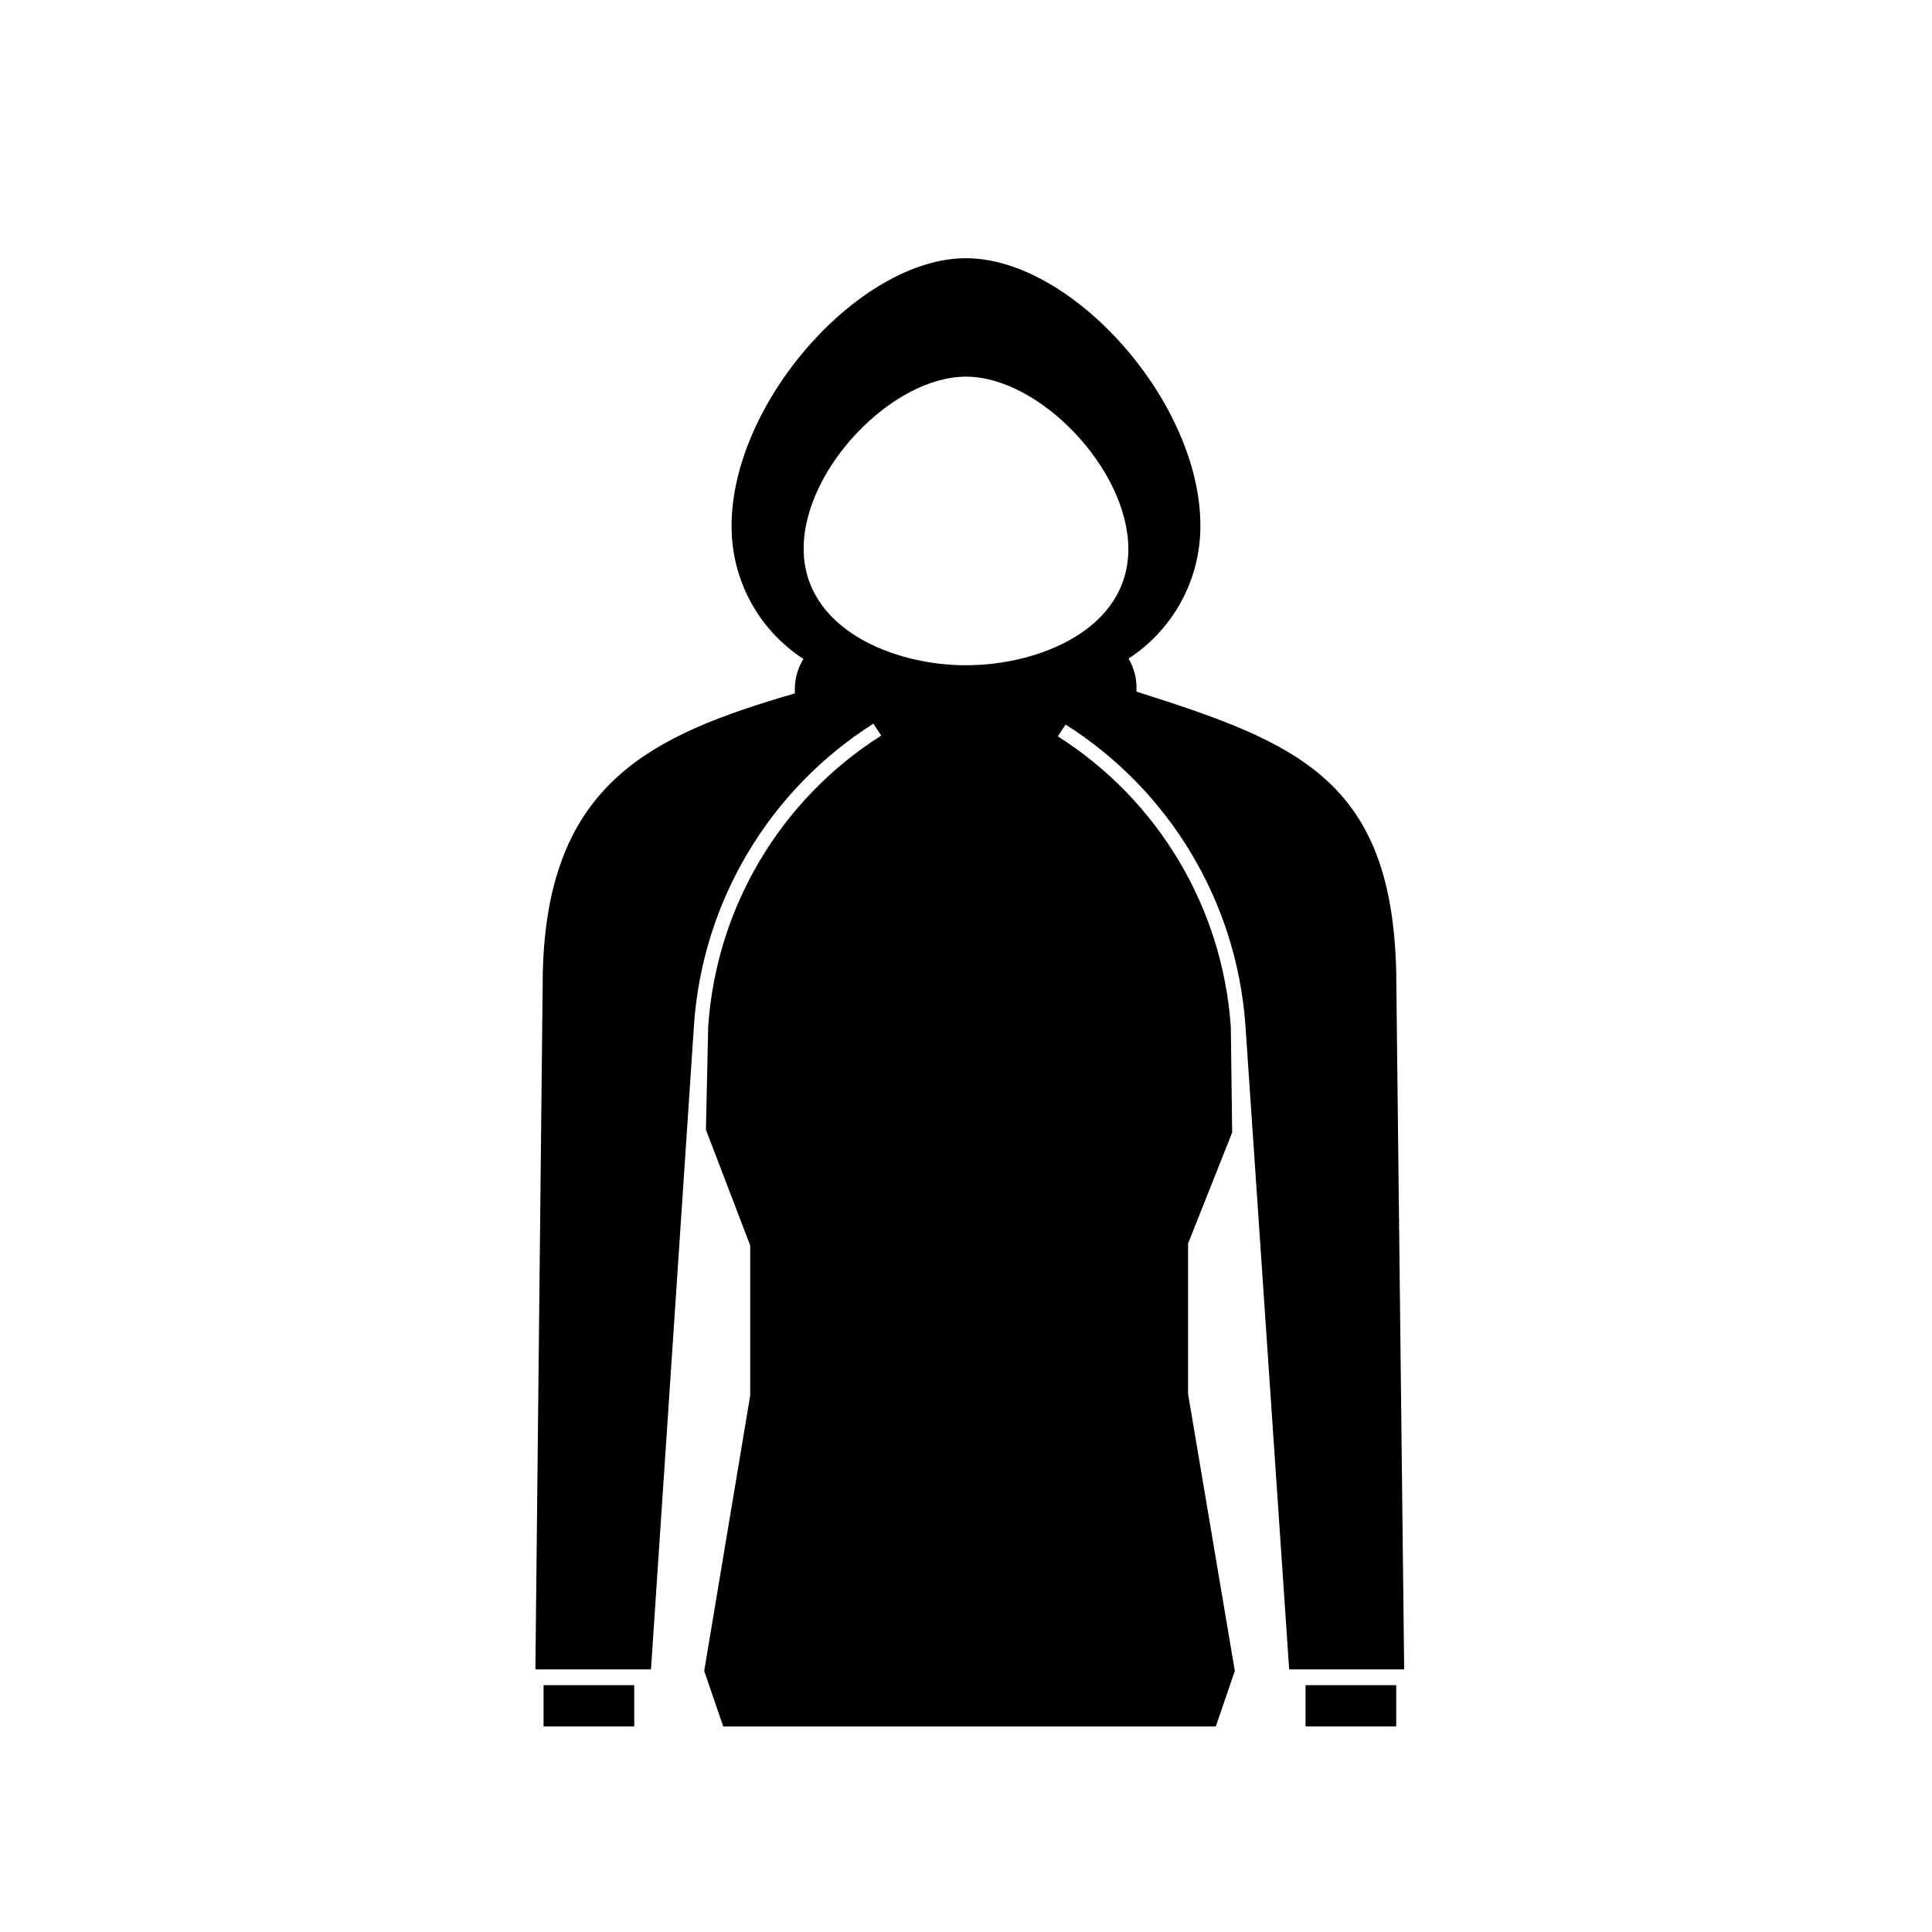 <?xml version="1.0" encoding="UTF-8"?>
<!-- Uploaded to: SVG Repo, www.svgrepo.com, Generator: SVG Repo Mixer Tools -->
<svg fill="#000000" width="800px" height="800px" version="1.1" viewBox="144 144 512 512" xmlns="http://www.w3.org/2000/svg">
 <g>
  <path d="m288.05 590.59h24.031v10.934h-24.031z"/>
  <path d="m489.98 590.59h24.031v10.934h-24.031z"/>
  <path d="m516.12 586.41-2.113-184.95c-1.16-50.785-26.301-60.711-68.82-74.16v-1.059c-0.004-2.715-0.734-5.375-2.117-7.711 11.934-7.75 19.109-21.035 19.043-35.266 0-32.797-33.957-70.836-62.121-70.836-28.16 0-62.117 38.141-62.117 70.938-0.066 14.23 7.109 27.516 19.043 35.266-1.418 2.289-2.203 4.914-2.266 7.609-0.027 0.504-0.027 1.008 0 1.512-38.238 11.133-65.496 23.781-66.805 73.707l-1.965 184.95h30.633l11.434-171.29c2.402-32.473 20.02-61.898 47.512-79.352l2.066 3.176h-0.004c-26.699 16.934-43.73 45.586-45.844 77.133l-0.605 27.305 11.738 30.684v39.75l-12.191 73.004 5.039 14.711h130.54l5.039-14.711-12.395-73.457v-39.801l11.688-29.422-0.352-27.91c-2.133-31.531-19.16-60.16-45.848-77.086l2.066-3.125v0.004c27.461 17.375 45.109 46.695 47.609 79.098l11.637 171.29h30.633zm-116.12-266.11c-19.496 0-43.023-9.773-43.023-30.934-0.004-21.16 23.523-45.547 43.023-45.547 19.496 0 43.023 24.535 43.023 45.695 0 21.16-23.527 30.785-43.023 30.785z"/>
 </g>
</svg>